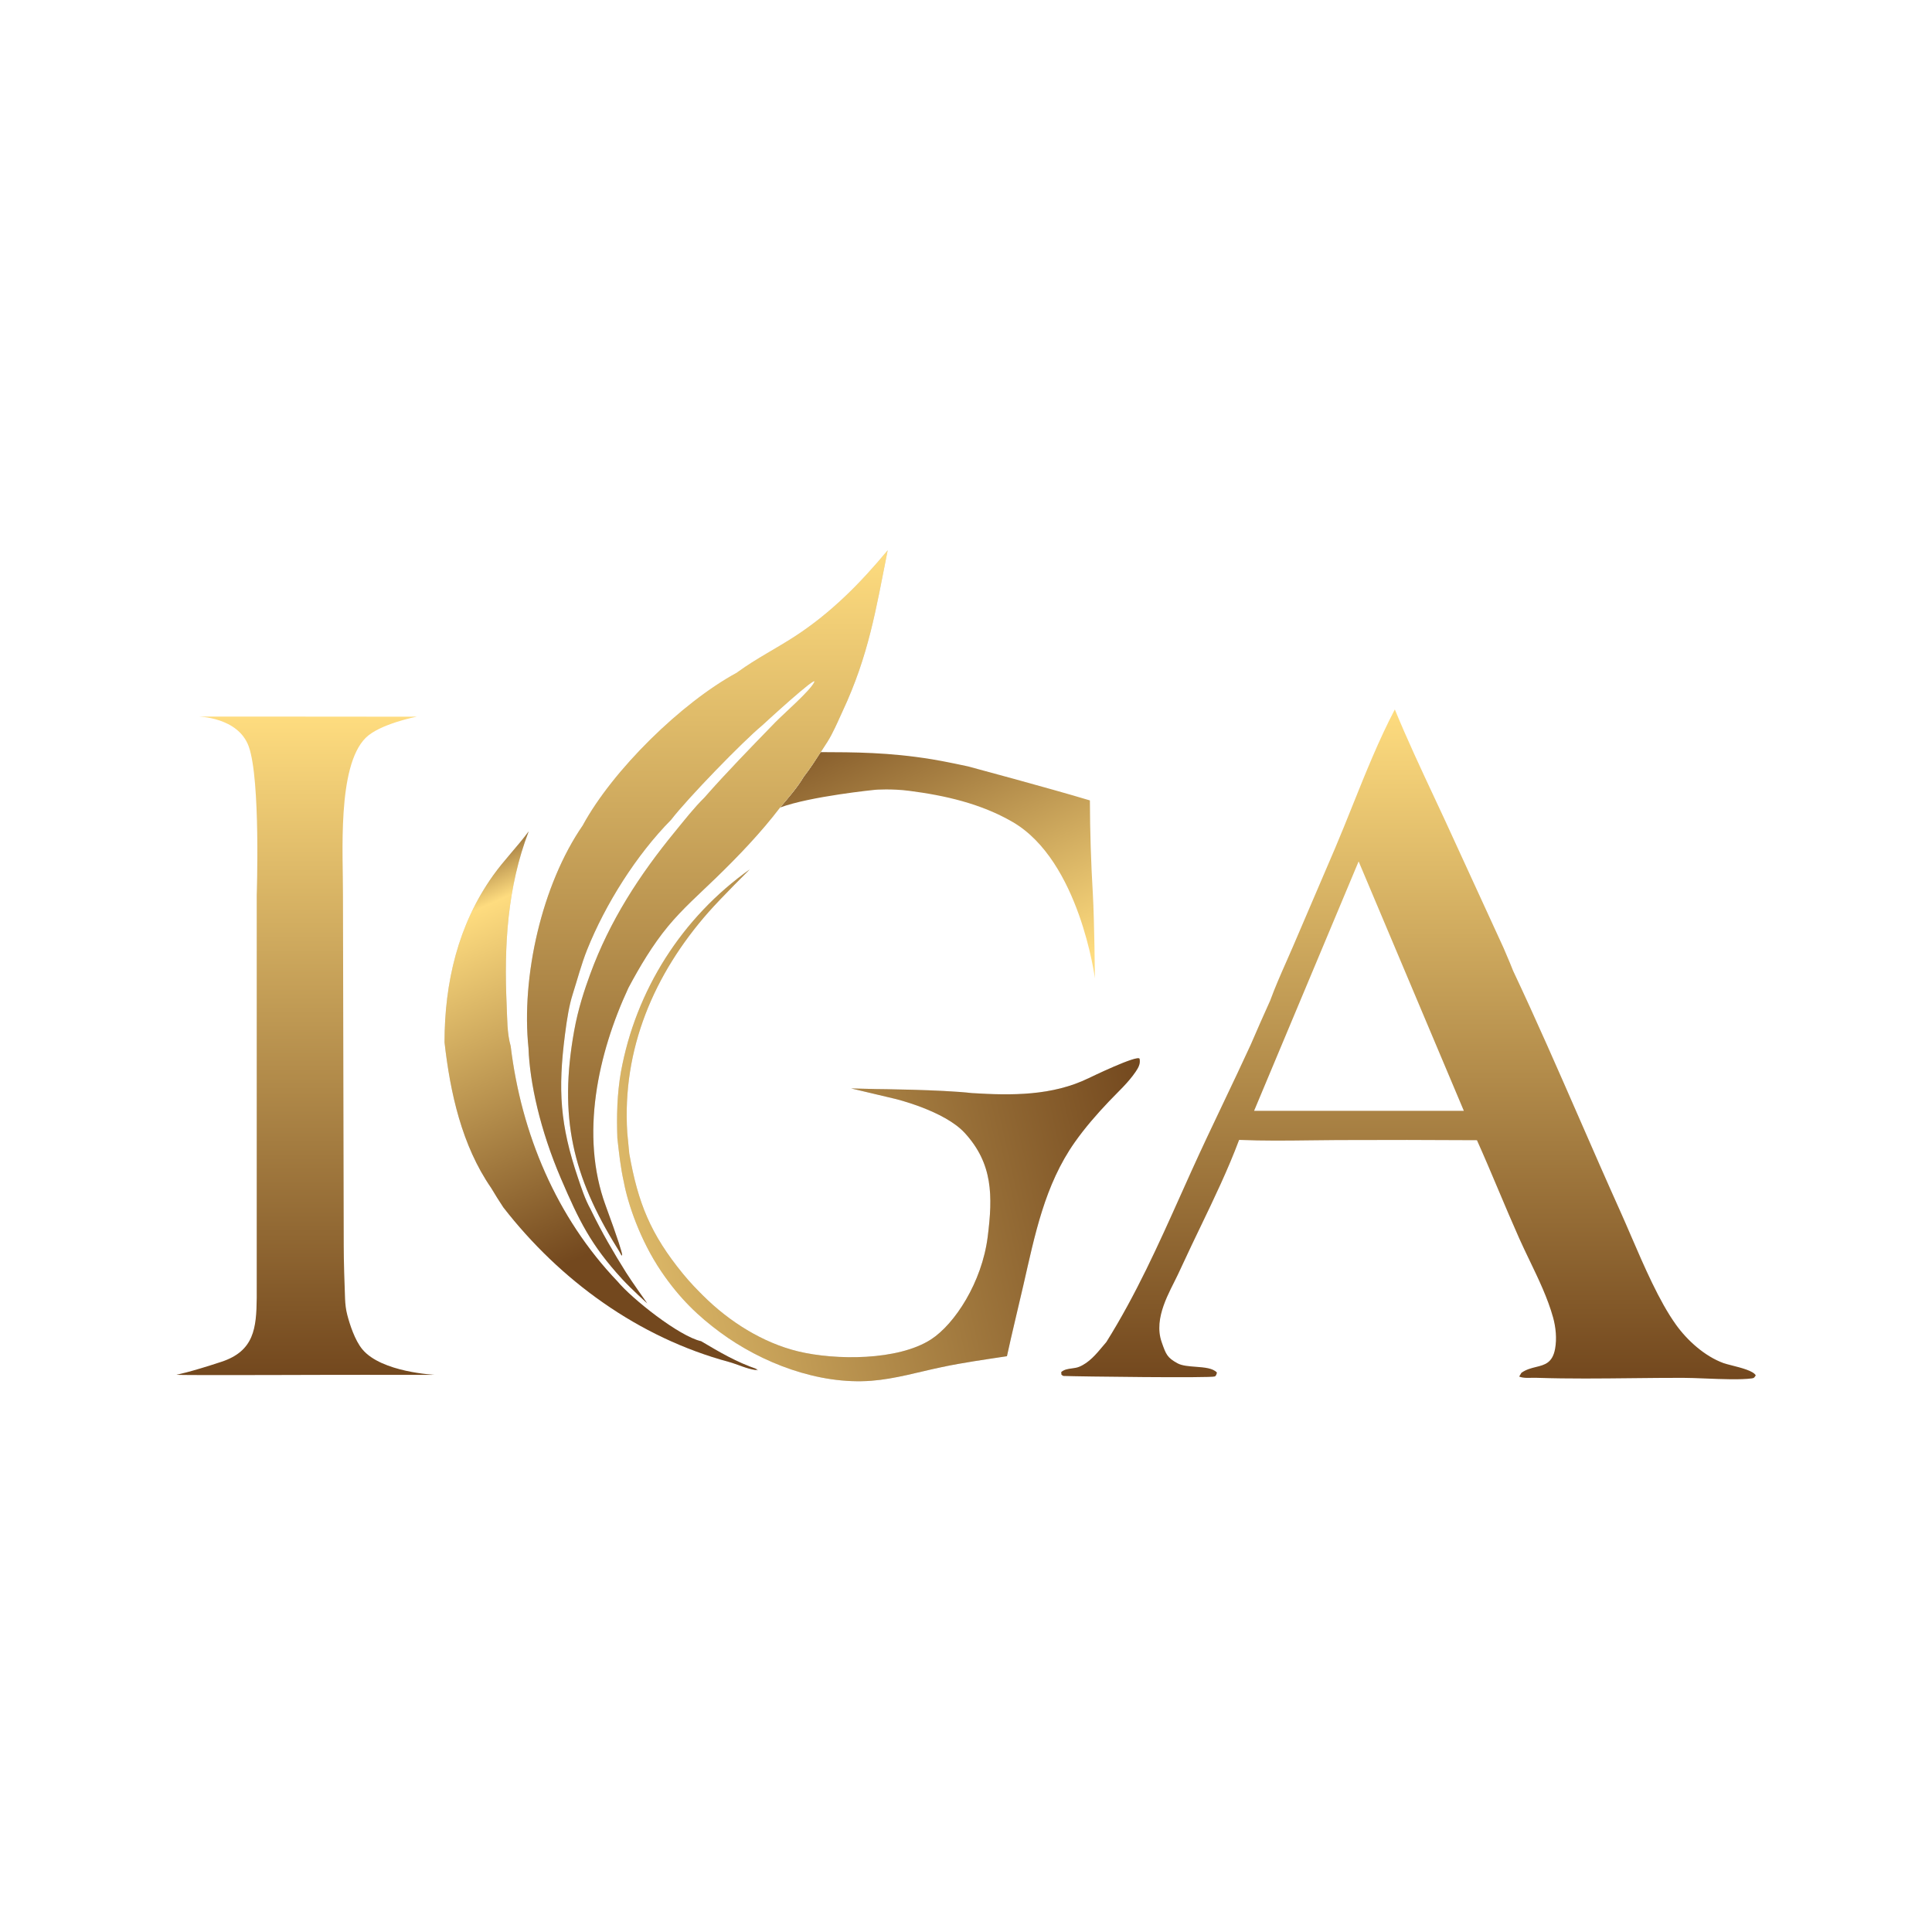 <?xml version="1.0" encoding="UTF-8"?> <svg xmlns="http://www.w3.org/2000/svg" width="2800" height="2800" viewBox="0 0 2800 2800" fill="none"><path d="M1579.56 1160.02C1521.51 1142.51 1402.95 1110.71 1402.95 1110.71C1402.95 1110.71 1371.3 1103.79 1350.83 1100.44C1288.4 1090.21 1237.94 1090.18 1189.18 1090.03C1181.41 1102.02 1173.89 1114.29 1164.97 1125.47C1155.49 1141.5 1142.5 1156.2 1130.45 1170.37C1174.52 1153.98 1268.61 1144.62 1268.61 1144.62C1268.61 1144.62 1292.02 1142.83 1317.37 1146.09C1369.54 1152.8 1421.74 1164.66 1467.64 1191.33C1564.7 1247.72 1586.83 1417.76 1586.83 1417.76C1586.83 1417.76 1586.11 1335.55 1583.86 1295.92C1581.14 1250.66 1579.71 1205.36 1579.56 1160.02Z" fill="url(#paint0_linear_4047_377)"></path><path d="M895.039 1857.25C806.229 1764.27 755.489 1643.09 740.119 1516.06C734.779 1497.71 735.189 1476.1 734.309 1457.01C730.369 1371.24 735.179 1285.77 766.209 1204.9C749.989 1226.92 730.609 1246.4 714.669 1268.78C663.869 1340.07 644.289 1424.07 644.239 1510.54C652.449 1583.55 669.289 1660.1 711.829 1721.67C717.503 1731.21 723.399 1740.61 729.519 1749.87C811.919 1855.94 925.329 1938.32 1055.87 1973.65C1068.69 1977.12 1081.88 1983.74 1094.92 1985.51C1096.13 1985.67 1097.35 1985.8 1098.56 1985.95C1096.57 1984.85 1097.87 1985.44 1094.51 1984.63L1097.1 1984.24C1067.52 1974.17 1042.81 1959.65 1016.11 1943.8C984.169 1936.63 916.129 1882.51 895.039 1857.25Z" fill="#D9D9D9"></path><path d="M895.039 1857.25C806.229 1764.27 755.489 1643.09 740.119 1516.06C734.779 1497.71 735.189 1476.1 734.309 1457.01C730.369 1371.24 735.179 1285.77 766.209 1204.9C749.989 1226.92 730.609 1246.4 714.669 1268.78C663.869 1340.07 644.289 1424.07 644.239 1510.54C652.449 1583.55 669.289 1660.1 711.829 1721.67C717.503 1731.21 723.399 1740.61 729.519 1749.87C811.919 1855.94 925.329 1938.32 1055.87 1973.65C1068.69 1977.12 1081.88 1983.74 1094.92 1985.51C1096.13 1985.67 1097.35 1985.8 1098.56 1985.95C1096.57 1984.85 1097.87 1985.44 1094.51 1984.63L1097.1 1984.24C1067.52 1974.17 1042.81 1959.65 1016.11 1943.8C984.169 1936.63 916.129 1882.51 895.039 1857.25Z" fill="url(#paint1_linear_4047_377)"></path><path d="M1578.13 1562.39C1524.99 1588.34 1466.25 1587.74 1408.69 1584.2C1364.17 1579.11 1269.36 1578.34 1269.36 1578.34L1233.52 1577.42L1297.24 1592.52C1297.24 1592.52 1368.5 1609.57 1398.16 1641.91C1438.92 1686.35 1439.02 1732.87 1431.42 1792.7C1423.07 1858.43 1383.77 1918.87 1349.29 1941.17C1301.38 1972.16 1210.64 1971.55 1156.83 1958.55C1105.23 1946.08 1056.65 1915.19 1019.29 1878.03C1010.59 1869.38 1000.56 1859.23 989.819 1846.1C942.666 1788.45 924.699 1743.49 911.989 1672L909.079 1641.59C901.389 1520.32 947.699 1411.74 1026.81 1321.93C1045.34 1300.88 1086.64 1259.93 1086.64 1259.93C1086.64 1259.93 1080.6 1264.27 1077.63 1266.49C1074.65 1268.71 1071.7 1270.97 1068.78 1273.27C1065.85 1275.57 1062.96 1277.9 1060.09 1280.27C1057.23 1282.63 1054.39 1285.03 1051.58 1287.47C1048.77 1289.9 1046 1292.37 1043.25 1294.87C1040.5 1297.37 1037.78 1299.9 1035.09 1302.47C1032.4 1305.03 1029.75 1307.63 1027.12 1310.27C1024.5 1312.9 1021.91 1315.56 1019.35 1318.26C1016.79 1320.95 1014.26 1323.67 1011.77 1326.43C1009.27 1329.18 1006.81 1331.96 1004.38 1334.78C1001.95 1337.6 999.559 1340.44 997.199 1343.31C994.846 1346.18 992.523 1349.08 990.229 1352.02C987.943 1354.94 985.693 1357.9 983.479 1360.88C981.259 1363.86 979.079 1366.87 976.939 1369.91C974.793 1372.94 972.686 1376 970.619 1379.09C968.546 1382.17 966.513 1385.29 964.519 1388.43C962.526 1391.56 960.569 1394.72 958.649 1397.91C956.729 1401.09 954.849 1404.29 953.009 1407.52C951.169 1410.75 949.366 1414 947.599 1417.27C945.839 1420.54 944.119 1423.83 942.439 1427.15C940.753 1430.46 939.109 1433.79 937.509 1437.15C935.909 1440.5 934.349 1443.87 932.829 1447.27C931.309 1450.66 929.829 1454.07 928.389 1457.5C926.949 1460.92 925.553 1464.37 924.199 1467.83C922.846 1471.29 921.533 1474.76 920.259 1478.26C918.986 1481.75 917.756 1485.26 916.569 1488.78C915.389 1492.3 914.246 1495.83 913.139 1499.39C912.039 1502.93 910.982 1506.5 909.969 1510.08C908.956 1513.65 907.986 1517.24 907.059 1520.84C906.133 1524.44 905.249 1528.05 904.409 1531.67C903.569 1535.29 902.773 1538.92 902.019 1542.56C901.266 1546.2 900.556 1549.84 899.889 1553.5C894.319 1585.54 893.579 1617.04 894.719 1649.45C897.129 1670.79 899.329 1691.98 904.069 1712.96C909.909 1744.36 927.601 1797.3 958.449 1842.81C985.195 1882.26 1012.58 1907.88 1043.25 1930.6C1103.94 1975.54 1186.49 2006.97 1262.88 2001.12C1297.34 1998.48 1331.15 1988.4 1364.88 1981.3C1396.12 1974.72 1427.78 1970.32 1459.33 1965.52C1466.85 1930.99 1475.3 1896.76 1483.2 1862.34C1499.75 1790.14 1513.95 1717.28 1557.7 1655.3C1572.44 1634.42 1589.45 1614.86 1607.05 1596.35C1620.12 1582.6 1635.12 1569.07 1645.77 1553.34C1649.85 1547.31 1652.91 1541.99 1651.61 1534.67C1650.31 1527.35 1578.13 1562.39 1578.13 1562.39Z" fill="#D9D9D9"></path><path d="M1578.13 1562.39C1524.99 1588.34 1466.25 1587.74 1408.69 1584.2C1364.17 1579.11 1269.36 1578.34 1269.36 1578.34L1233.52 1577.42L1297.24 1592.52C1297.24 1592.52 1368.5 1609.57 1398.16 1641.91C1438.92 1686.35 1439.02 1732.87 1431.42 1792.7C1423.07 1858.43 1383.77 1918.87 1349.29 1941.17C1301.38 1972.16 1210.64 1971.55 1156.83 1958.55C1105.23 1946.08 1056.65 1915.19 1019.29 1878.03C1010.59 1869.38 1000.56 1859.23 989.819 1846.1C942.666 1788.45 924.699 1743.49 911.989 1672L909.079 1641.59C901.389 1520.32 947.699 1411.74 1026.81 1321.93C1045.34 1300.88 1086.64 1259.93 1086.64 1259.93C1086.64 1259.93 1080.6 1264.27 1077.63 1266.49C1074.65 1268.71 1071.7 1270.97 1068.78 1273.27C1065.85 1275.57 1062.96 1277.9 1060.09 1280.27C1057.23 1282.63 1054.39 1285.03 1051.58 1287.47C1048.77 1289.9 1046 1292.37 1043.25 1294.87C1040.5 1297.37 1037.78 1299.9 1035.09 1302.47C1032.4 1305.03 1029.75 1307.63 1027.12 1310.27C1024.5 1312.9 1021.91 1315.56 1019.35 1318.26C1016.79 1320.95 1014.26 1323.67 1011.77 1326.43C1009.27 1329.18 1006.81 1331.96 1004.38 1334.78C1001.95 1337.6 999.559 1340.44 997.199 1343.31C994.846 1346.18 992.523 1349.08 990.229 1352.02C987.943 1354.94 985.693 1357.9 983.479 1360.88C981.259 1363.86 979.079 1366.87 976.939 1369.91C974.793 1372.94 972.686 1376 970.619 1379.09C968.546 1382.17 966.513 1385.29 964.519 1388.43C962.526 1391.56 960.569 1394.72 958.649 1397.91C956.729 1401.09 954.849 1404.29 953.009 1407.52C951.169 1410.75 949.366 1414 947.599 1417.27C945.839 1420.54 944.119 1423.83 942.439 1427.15C940.753 1430.46 939.109 1433.79 937.509 1437.15C935.909 1440.5 934.349 1443.87 932.829 1447.27C931.309 1450.66 929.829 1454.07 928.389 1457.5C926.949 1460.92 925.553 1464.37 924.199 1467.83C922.846 1471.29 921.533 1474.76 920.259 1478.26C918.986 1481.75 917.756 1485.26 916.569 1488.78C915.389 1492.3 914.246 1495.83 913.139 1499.39C912.039 1502.93 910.982 1506.5 909.969 1510.08C908.956 1513.65 907.986 1517.24 907.059 1520.84C906.133 1524.44 905.249 1528.05 904.409 1531.67C903.569 1535.29 902.773 1538.92 902.019 1542.56C901.266 1546.2 900.556 1549.84 899.889 1553.5C894.319 1585.54 893.579 1617.04 894.719 1649.45C897.129 1670.79 899.329 1691.98 904.069 1712.96C909.909 1744.36 927.601 1797.3 958.449 1842.81C985.195 1882.26 1012.58 1907.88 1043.25 1930.6C1103.94 1975.54 1186.49 2006.97 1262.88 2001.12C1297.34 1998.48 1331.15 1988.4 1364.88 1981.3C1396.12 1974.72 1427.78 1970.32 1459.33 1965.52C1466.85 1930.99 1475.3 1896.76 1483.2 1862.34C1499.75 1790.14 1513.95 1717.28 1557.7 1655.3C1572.44 1634.42 1589.45 1614.86 1607.05 1596.35C1620.12 1582.6 1635.12 1569.07 1645.77 1553.34C1649.85 1547.31 1652.91 1541.99 1651.61 1534.67C1650.31 1527.35 1578.13 1562.39 1578.13 1562.39Z" fill="url(#paint2_linear_4047_377)"></path><path d="M500.086 1882.06C499.367 1863.1 498.09 1826.17 498.169 1804.83L497.059 1296.95C497.399 1239.21 488.169 1110.82 530.059 1069.25C550.399 1049.08 604.02 1038.64 604.02 1038.64C604.02 1038.64 547.659 1038.8 519.919 1038.64L373.299 1038.52C336.509 1038.6 287.52 1038.52 287.52 1038.52C287.52 1038.52 345.201 1039.22 360.519 1081.92C377.799 1130.09 372.069 1296.95 372.069 1296.95V1880.89C371.619 1924.96 368.249 1957.96 321.089 1973.55C273.929 1989.14 255.693 1992.39 255.693 1992.39C258.078 1993.58 506.709 1992.28 530.569 1992.51C549.639 1992.7 630.519 1992.51 630.519 1992.51C630.519 1992.51 552.918 1989.1 525.119 1955.48C514.185 1942.25 506.942 1919.5 503.31 1905.7C501.277 1897.98 500.389 1890.04 500.086 1882.06Z" fill="url(#paint3_linear_4047_377)"></path><path d="M1069.87 973.467L1067.84 974.967C987.53 1018.55 888.13 1115.99 844.52 1196.32C785.31 1282.13 755.12 1415.44 765.94 1519.11C767.74 1569.33 782.931 1637.99 812.849 1707.76C839.144 1769.08 856.533 1804.57 901.679 1853.7C915.052 1868.25 938.02 1888.92 938.02 1888.92C938.02 1888.92 915.669 1857.53 907.429 1844.41C889.459 1815.76 871.879 1785.49 857.109 1755.05L855.889 1752.49C848.059 1738.61 842.679 1721.99 837.569 1706.85C811.749 1630.32 808.412 1579.99 818.8 1499.26C821.774 1476.14 824.84 1457.01 830.07 1440.65C836.83 1419.48 842.66 1396.96 850.89 1376.43C877.48 1310.1 922.19 1239.16 972.68 1187.98C996.38 1157.12 1076.06 1074.97 1104.77 1051.12C1104.77 1051.12 1186.29 975.947 1180.07 988.737C1173.85 1001.53 1136.02 1034.13 1123.32 1047.21C1088.67 1082.93 1053.57 1118.76 1020.72 1156.14C1005.68 1170.96 992.2 1188.31 978.81 1204.62C926.79 1267.96 883.58 1334.52 855.31 1411.93C847.22 1434.08 837.913 1461.54 832.01 1494.54C809.913 1618.05 829.35 1704.07 895.04 1809.59C895.92 1811 896.76 1812.45 897.62 1813.87C897.62 1813.87 914.97 1848.67 877.67 1747.02C840.37 1645.37 866.61 1526.57 910.74 1431.72C927.12 1400.9 945.92 1369.36 968.18 1342.44C989.37 1316.83 1014.02 1295.19 1037.79 1272.13C1070.33 1240.56 1102.99 1206.47 1130.45 1170.37C1142.5 1156.2 1155.49 1141.5 1164.97 1125.47C1173.89 1114.29 1184.75 1097.39 1192.52 1085.4C1197.09 1078.5 1201.62 1071.49 1205.02 1064.92C1212.59 1050.28 1215.61 1042.59 1220.91 1031.26C1259.09 949.657 1269.32 883.667 1286.52 797.5C1246.81 845.317 1204.75 887.867 1152.37 922.037C1125.3 939.687 1096.01 954.477 1069.87 973.467Z" fill="#D9D9D9"></path><path d="M1069.87 973.467L1067.84 974.967C987.53 1018.55 888.13 1115.99 844.52 1196.32C785.31 1282.13 755.12 1415.44 765.94 1519.11C767.74 1569.33 782.931 1637.99 812.849 1707.76C839.144 1769.08 856.533 1804.57 901.679 1853.7C915.052 1868.25 938.02 1888.92 938.02 1888.92C938.02 1888.92 915.669 1857.53 907.429 1844.41C889.459 1815.76 871.879 1785.49 857.109 1755.05L855.889 1752.49C848.059 1738.61 842.679 1721.99 837.569 1706.85C811.749 1630.32 808.412 1579.99 818.8 1499.26C821.774 1476.14 824.84 1457.01 830.07 1440.65C836.83 1419.48 842.66 1396.96 850.89 1376.43C877.48 1310.1 922.19 1239.16 972.68 1187.98C996.38 1157.12 1076.06 1074.97 1104.77 1051.12C1104.77 1051.12 1186.29 975.947 1180.07 988.737C1173.85 1001.53 1136.02 1034.13 1123.32 1047.21C1088.67 1082.93 1053.57 1118.76 1020.72 1156.14C1005.68 1170.96 992.2 1188.31 978.81 1204.62C926.79 1267.96 883.58 1334.52 855.31 1411.93C847.22 1434.08 837.913 1461.54 832.01 1494.54C809.913 1618.05 829.35 1704.07 895.04 1809.59C895.92 1811 896.76 1812.45 897.62 1813.87C897.62 1813.87 914.97 1848.67 877.67 1747.02C840.37 1645.37 866.61 1526.57 910.74 1431.72C927.12 1400.9 945.92 1369.36 968.18 1342.44C989.37 1316.83 1014.02 1295.19 1037.79 1272.13C1070.33 1240.56 1102.99 1206.47 1130.45 1170.37C1142.5 1156.2 1155.49 1141.5 1164.97 1125.47C1173.89 1114.29 1184.75 1097.39 1192.52 1085.4C1197.09 1078.5 1201.62 1071.49 1205.02 1064.92C1212.59 1050.28 1215.61 1042.59 1220.91 1031.26C1259.09 949.657 1269.32 883.667 1286.52 797.5C1246.81 845.317 1204.75 887.867 1152.37 922.037C1125.3 939.687 1096.01 954.477 1069.87 973.467Z" fill="url(#paint4_linear_4047_377)"></path><path fill-rule="evenodd" clip-rule="evenodd" d="M2183.32 1383.78C2186.64 1391.53 2189.96 1399.28 2192.99 1407.12C2226.51 1478.16 2258.04 1550.35 2289.56 1622.5C2309.1 1667.25 2328.64 1711.98 2348.65 1756.43C2353.47 1767.14 2358.52 1778.87 2363.8 1791.11C2382.82 1835.25 2404.72 1886.08 2428.96 1919.84C2445.53 1942.91 2470.63 1965.51 2497.64 1975.43C2500.43 1976.45 2504.92 1977.59 2510.05 1978.9C2523.48 1982.31 2541.32 1986.84 2544.59 1993.35C2544.08 1993.99 2543.71 1994.54 2543.39 1995.01C2542.27 1996.65 2541.84 1997.27 2538.81 1997.68C2522.42 1999.85 2495.52 1998.77 2471.36 1997.81C2459.3 1997.33 2447.93 1996.88 2438.88 1996.87C2414.71 1996.84 2390.46 1997.1 2366.18 1997.36C2320.22 1997.86 2274.19 1998.36 2228.49 1996.87C2227.55 1996.84 2226.6 1996.81 2225.64 1996.79C2218.49 1996.6 2208.19 1997.91 2201.72 1995.01L2204.95 1989.58C2211.81 1984.67 2219.21 1982.85 2226.15 1981.13C2238.85 1978 2250.05 1975.23 2253.78 1954.62C2256.41 1939.99 2254.76 1923.39 2250.78 1909.14C2243 1881.27 2229.82 1853.87 2216.91 1827.01C2211.68 1816.13 2206.49 1805.34 2201.72 1794.65C2191.46 1771.64 2181.65 1748.43 2171.85 1725.22C2161.58 1700.89 2151.31 1676.57 2140.51 1652.49C2073.1 1652.05 2005.68 1651.99 1938.27 1652.29C1925.66 1652.35 1913.01 1652.51 1900.35 1652.67C1865.49 1653.1 1830.52 1653.53 1795.82 1652.03C1779.97 1694.51 1759.85 1736.35 1739.88 1777.87C1731.24 1795.82 1722.64 1813.72 1714.42 1831.58C1712.03 1836.78 1709.56 1841.99 1707.09 1847.24C1695.29 1872.22 1671.4 1909.93 1683.52 1944.89C1689.82 1963.06 1691.65 1967.66 1706.69 1975.86C1713.06 1979.33 1722.89 1980.07 1732.77 1980.82C1745.32 1981.77 1757.95 1982.72 1763.7 1989.28C1763.52 1989.77 1763.38 1990.26 1763.24 1990.75C1762.77 1992.41 1762.33 1993.95 1760.62 1994.85C1755.87 1997.34 1563.15 1995.01 1540.96 1994.13L1538.33 1992.39L1537.99 1988.51C1542.3 1984.69 1547.79 1983.96 1553.32 1983.21C1557 1982.72 1560.7 1982.22 1564.09 1980.82C1578.32 1974.94 1588.63 1962.59 1598.4 1950.88C1600.09 1948.85 1601.77 1946.84 1603.45 1944.89C1646.53 1876.02 1678.74 1804.15 1711.59 1730.84C1716.63 1719.6 1721.68 1708.33 1726.79 1697.03C1741.84 1663.73 1757.55 1630.72 1773.27 1597.71C1786.45 1570.02 1799.63 1542.33 1812.42 1514.47C1821.71 1492.9 1831.19 1471.42 1840.86 1450.03C1847.78 1431.04 1856.05 1412.3 1864.29 1393.66C1867.56 1386.24 1870.83 1378.83 1874.01 1371.44L1934.95 1229.2C1943.67 1208.67 1952.06 1187.75 1960.47 1166.76C1979.33 1119.76 1998.32 1072.39 2021.49 1028.16C2039.25 1071.37 2059.11 1113.81 2078.94 1156.17C2084.06 1167.11 2089.17 1178.05 2094.25 1188.99L2179.07 1373.8C2180.47 1377.13 2181.89 1380.45 2183.32 1383.78ZM1817.52 1609.92L1969.02 1248.42L2121.52 1609.92H1817.52Z" fill="url(#paint5_linear_4047_377)"></path><defs><linearGradient id="paint0_linear_4047_377" x1="1587.02" y1="1380.42" x2="1359.02" y2="912.917" gradientUnits="userSpaceOnUse"><stop stop-color="#FEDC7F"></stop><stop offset="1" stop-color="#73481E"></stop></linearGradient><linearGradient id="paint1_linear_4047_377" x1="678.52" y1="1204.42" x2="934.52" y2="1781.42" gradientUnits="userSpaceOnUse"><stop stop-color="#73481E"></stop><stop offset="0.173" stop-color="#FEDC7F"></stop><stop offset="1" stop-color="#73481E"></stop></linearGradient><linearGradient id="paint2_linear_4047_377" x1="656.52" y1="1759.42" x2="1652.02" y2="1534.42" gradientUnits="userSpaceOnUse"><stop stop-color="#FEDC7F"></stop><stop offset="1" stop-color="#73481E"></stop></linearGradient><linearGradient id="paint3_linear_4047_377" x1="443.106" y1="1038.52" x2="443.106" y2="1992.9" gradientUnits="userSpaceOnUse"><stop stop-color="#FEDC7F"></stop><stop offset="1" stop-color="#73481E"></stop></linearGradient><linearGradient id="paint4_linear_4047_377" x1="1025.15" y1="797.5" x2="1025.15" y2="1888.92" gradientUnits="userSpaceOnUse"><stop stop-color="#FEDC7F"></stop><stop offset="1" stop-color="#73481E"></stop></linearGradient><linearGradient id="paint5_linear_4047_377" x1="2041.29" y1="1028.16" x2="2041.29" y2="1998.94" gradientUnits="userSpaceOnUse"><stop stop-color="#FEDC7F"></stop><stop offset="1" stop-color="#73481E"></stop></linearGradient></defs></svg> 